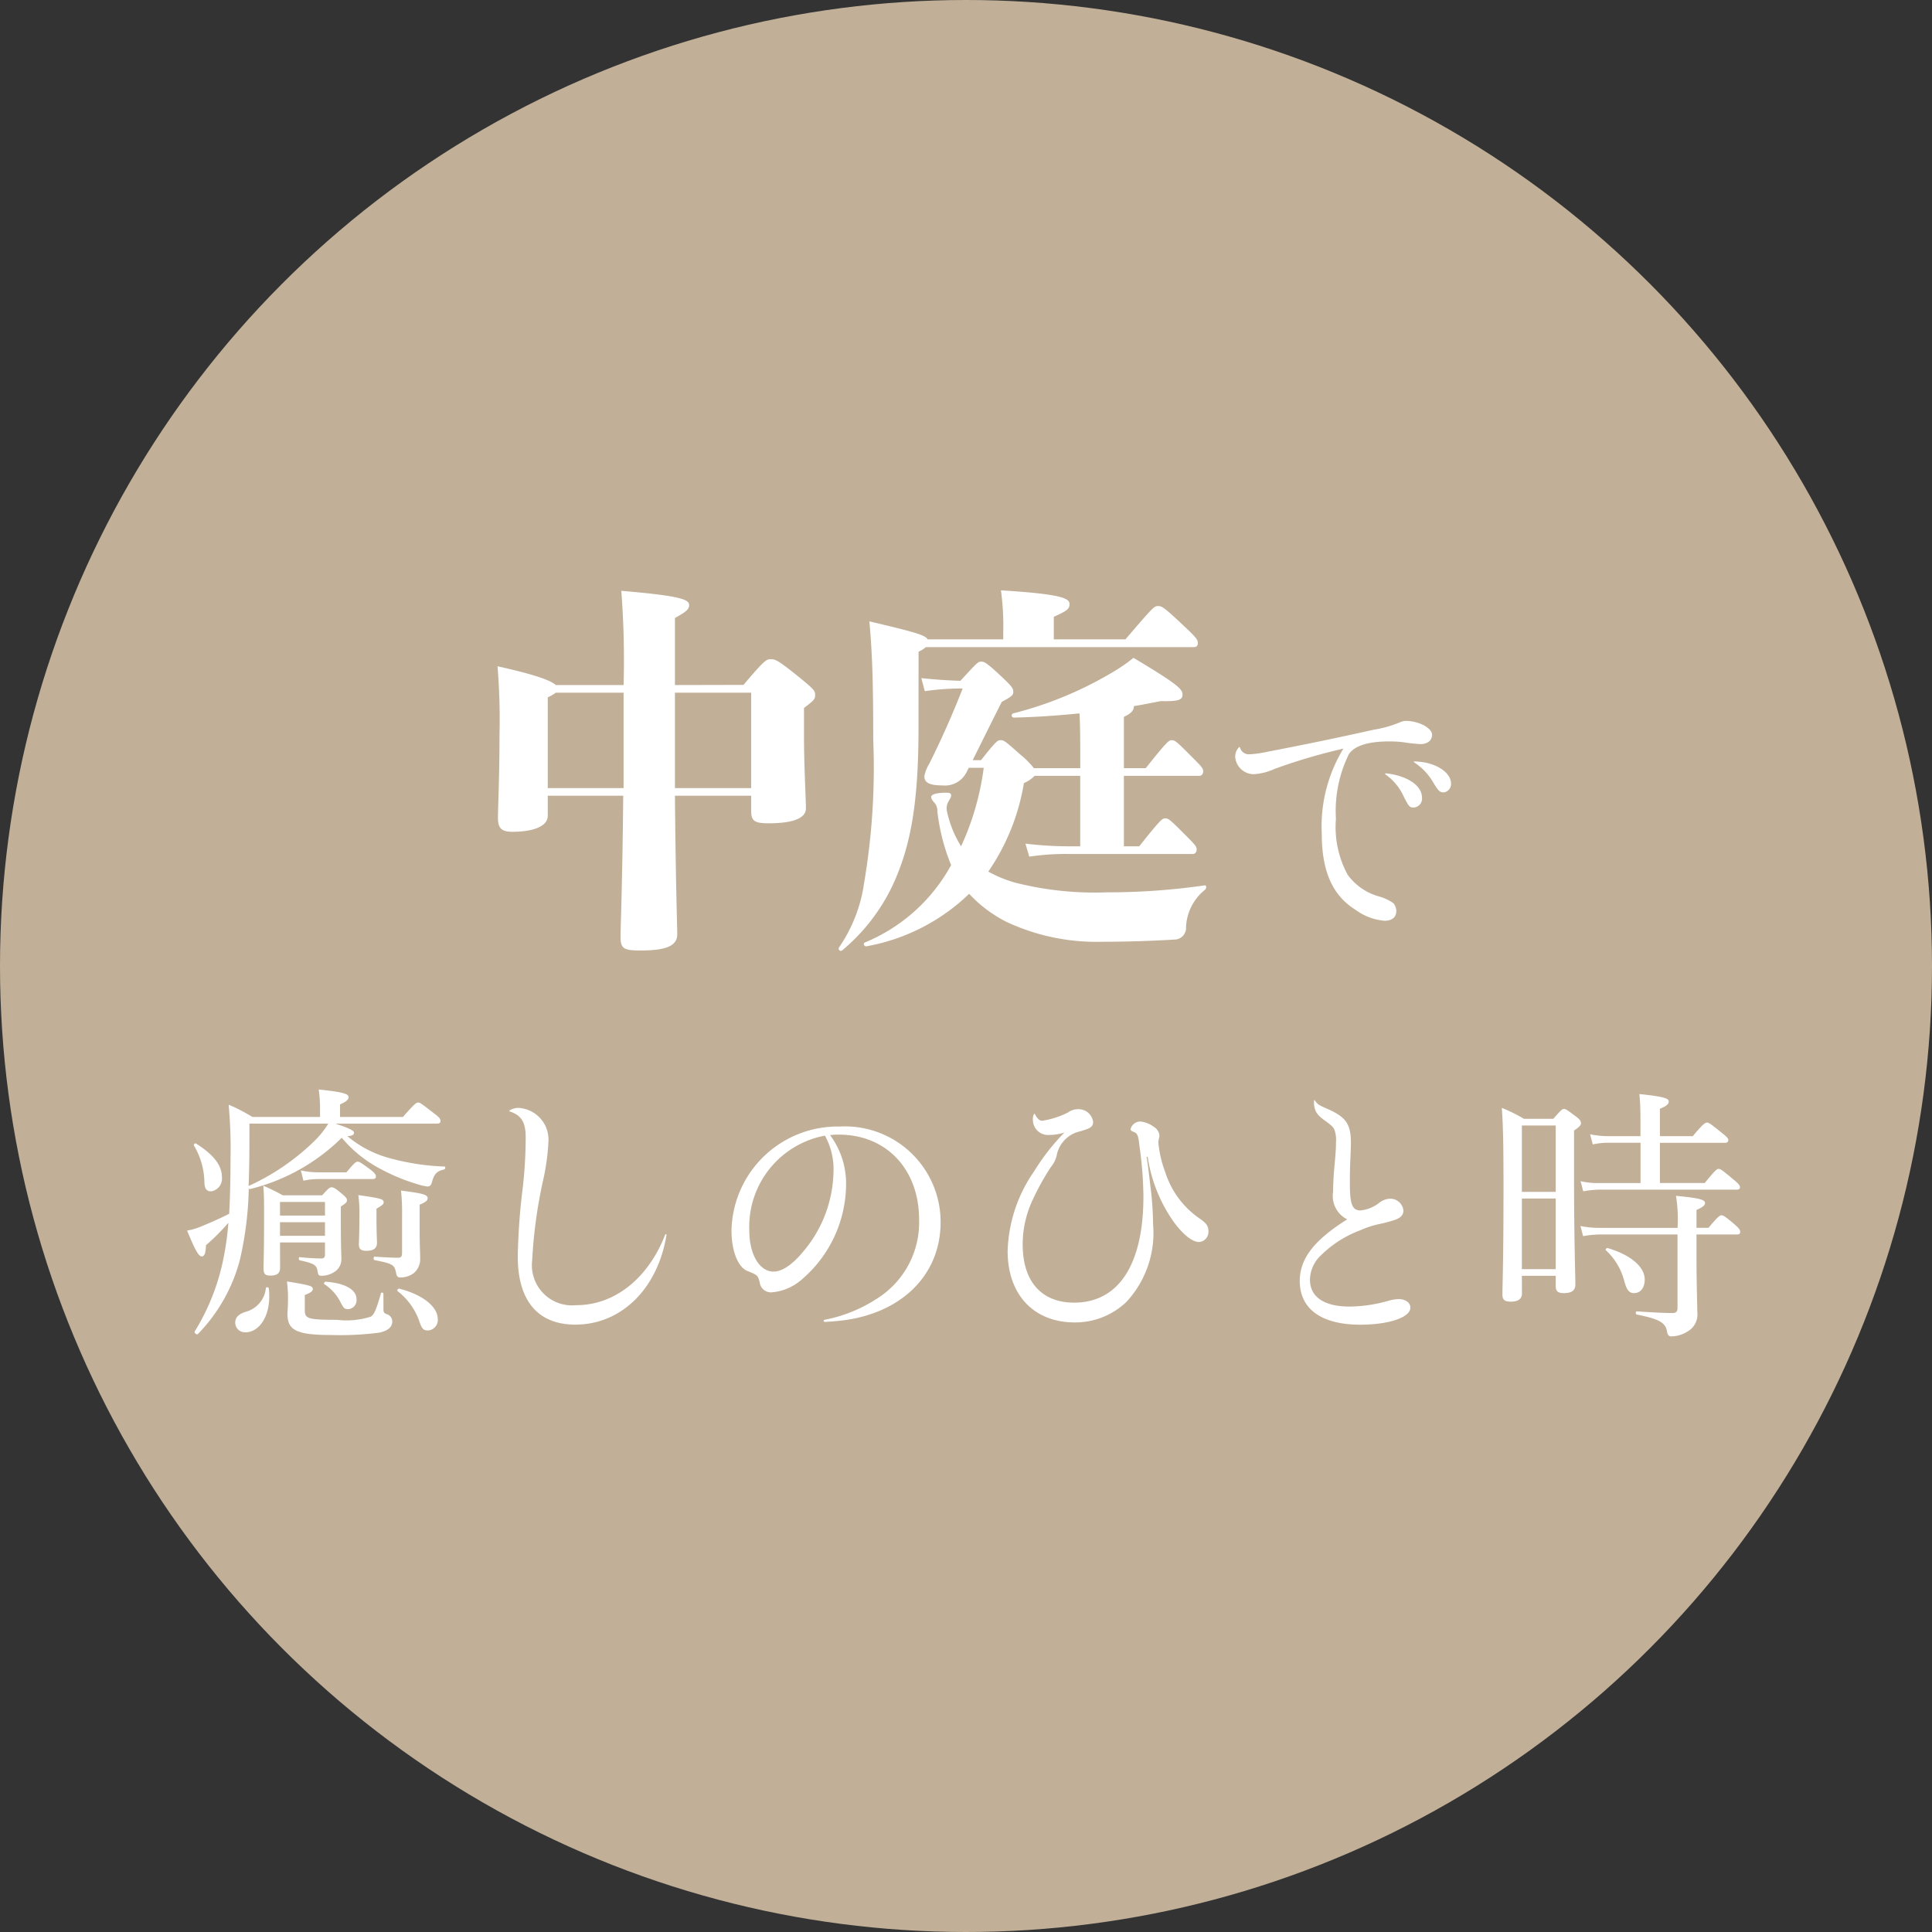<svg xmlns="http://www.w3.org/2000/svg" width="116" height="116" viewBox="0 0 116 116">
  <rect x="0" y="0" width="116" height="116" fill="#333333" stroke="none"/>
  <g id="グループ_13" data-name="グループ 13" transform="translate(-256 -1577)">
    <circle id="B44C711C-8732-4D5C-96DB-88CB0EE7AD5C" cx="58" cy="58" r="58" transform="translate(256 1577)" fill="#c1b097"/>
    <path id="パス_8" data-name="パス 8" d="M-17.476-13.869v-4.025c.621-.345.851-.506.851-.759,0-.322-.276-.552-4.071-.874a55,55,0,0,1,.138,5.658h-4.071c-.3-.276-1.219-.621-3.5-1.127A38.392,38.392,0,0,1-28.01-10.9c0,2.6-.092,4.393-.092,5.014,0,.575.184.828.851.828,1.219,0,2.139-.3,2.139-.966v-1.2h4.531c-.046,5.152-.161,7.935-.161,8.464,0,.736.207.828,1.219.828,1.564,0,2.185-.3,2.185-.966,0-.506-.092-3.1-.138-8.326H-12.9v.874c0,.6.138.782,1.035.782,1.357,0,2.254-.253,2.254-.9,0-.552-.115-2.507-.115-4.278v-1.748c.644-.483.667-.552.667-.782,0-.253-.069-.345-1.127-1.2-1.127-.9-1.265-.943-1.541-.943-.253,0-.368.046-1.633,1.541Zm0,6.187v-5.727H-12.9v5.727Zm-7.636,0v-5.451a2.467,2.467,0,0,0,.483-.276h4.071v5.727ZM-2.848-15.87a1.8,1.8,0,0,0,.437-.276H13.666c.184,0,.253-.092.253-.23,0-.207-.046-.3-.828-1.035-1.219-1.15-1.334-1.2-1.564-1.2s-.3.069-1.955,2h-4.3v-1.357c.828-.368.943-.483.943-.759,0-.345-.437-.6-4.117-.828a15.418,15.418,0,0,1,.138,2.484v.46H-2.3c-.138-.253-.759-.437-3.5-1.081.161,1.84.23,3.381.23,7.107a41.31,41.31,0,0,1-.552,8.625,9.021,9.021,0,0,1-1.5,3.841.132.132,0,0,0,.184.184A11.456,11.456,0,0,0-4.251-2.185c.9-2.093,1.4-4.508,1.4-9.108ZM6.858-8.418v4.232H6.145a22.025,22.025,0,0,1-2.576-.161l.23.782a14.534,14.534,0,0,1,2.346-.161H13.62c.138,0,.23-.115.23-.276,0-.184-.115-.3-.828-1.012-.782-.782-.874-.851-1.058-.851S11.688-5.8,10.4-4.186H9.48V-8.418h4.531c.138,0,.23-.115.23-.276,0-.184-.115-.3-.828-1.012-.782-.782-.874-.851-1.058-.851s-.276.069-1.564,1.679H9.48V-11.96c.506-.23.6-.437.6-.644.575-.092,1.127-.207,1.61-.3,1.058.023,1.311-.069,1.311-.391s-.253-.6-2.944-2.208a10.219,10.219,0,0,1-.966.69,22.325,22.325,0,0,1-6.256,2.645.13.13,0,0,0,.023.253c1.2-.023,2.6-.115,3.956-.253.046.828.046,1.679.046,2.944v.345H4.075a5.053,5.053,0,0,0-.828-.828c-.9-.805-.966-.851-1.173-.851-.184,0-.276.069-1.173,1.2H.4c.552-1.1,1.15-2.323,1.748-3.5.644-.345.69-.414.69-.621s-.115-.345-.851-1.035c-.8-.736-.9-.759-1.081-.759s-.207.023-1.242,1.15c-.713-.023-1.472-.069-2.346-.161l.207.782A15.378,15.378,0,0,1-.2-13.662c-.575,1.472-1.242,2.99-2,4.508a2.184,2.184,0,0,0-.3.759c0,.345.23.552,1.081.552A1.45,1.45,0,0,0,.027-8.625L.165-8.9h.9A16.254,16.254,0,0,1-.295-4.186,6.571,6.571,0,0,1-1.146-6.3a.814.814,0,0,1,.092-.575c.115-.207.161-.253.161-.368s-.069-.161-.276-.161c-.667,0-.92.115-.92.253s.092.23.23.391a.726.726,0,0,1,.138.46A12.072,12.072,0,0,0-.893-3.059,10.433,10.433,0,0,1-6.068,1.587c-.138.046-.046.253.092.23A11.9,11.9,0,0,0,.188-1.334,8,8,0,0,0,2.419.345a12.736,12.736,0,0,0,5.75,1.2c1.4,0,2.944-.046,4.439-.138a.707.707,0,0,0,.6-.6,3.042,3.042,0,0,1,1.15-2.392c.092-.092.092-.276-.046-.253a40.475,40.475,0,0,1-5.819.414A19.422,19.422,0,0,1,2.971-2a7.565,7.565,0,0,1-1.633-.667A13.123,13.123,0,0,0,3.477-7.981a2.038,2.038,0,0,0,.644-.437ZM25.186-8.5a3.209,3.209,0,0,1,1.088,1.312c.32.624.352.672.624.672a.535.535,0,0,0,.48-.592c0-.608-.608-1.12-1.584-1.36a3.988,3.988,0,0,0-.592-.1C25.17-8.56,25.154-8.528,25.186-8.5ZM26.9-9.232A3.582,3.582,0,0,1,28.066-8c.288.48.384.576.608.576a.5.5,0,0,0,.448-.528c0-.64-.832-1.216-1.9-1.312a2.522,2.522,0,0,0-.3-.016C26.882-9.28,26.866-9.264,26.9-9.232Zm-10.512-.9a.8.8,0,0,0-.224.576,1.121,1.121,0,0,0,1.12,1.04,3.5,3.5,0,0,0,1.248-.32,34.738,34.738,0,0,1,4.128-1.216,8.95,8.95,0,0,0-1.3,5.088c0,2.272.64,3.728,2.032,4.592a3.383,3.383,0,0,0,1.744.656c.448,0,.7-.224.7-.576a.739.739,0,0,0-.176-.48,2.775,2.775,0,0,0-.848-.4,3.468,3.468,0,0,1-1.9-1.312,6.006,6.006,0,0,1-.7-3.36,7.7,7.7,0,0,1,.784-3.888c.352-.5,1.168-.752,2.416-.752a6.4,6.4,0,0,1,.848.048,9.23,9.23,0,0,0,1.024.112c.432,0,.7-.224.7-.56,0-.4-.8-.832-1.568-.832a.987.987,0,0,0-.4.1,6.8,6.8,0,0,1-1.552.432c-2.128.48-4.24.912-6.4,1.328a6.663,6.663,0,0,1-1.024.144.553.553,0,0,1-.592-.416C16.434-10.16,16.418-10.16,16.386-10.128ZM-31.776,12.464c.16,0,.224-.048.224-.16s-.048-.208-.4-.464c-.736-.576-.832-.64-.944-.64s-.208.064-.912.864h-3.776v-.752c.4-.176.512-.3.512-.432,0-.176-.176-.3-1.792-.464a8.147,8.147,0,0,1,.08,1.072v.576h-4.064a10,10,0,0,0-1.424-.736,28.548,28.548,0,0,1,.112,3.248c0,1.312-.032,2.384-.08,3.3-.576.3-1.232.576-1.776.8a3.37,3.37,0,0,1-.752.208c.5,1.216.7,1.552.88,1.552.16,0,.24-.176.256-.672a13.236,13.236,0,0,0,1.344-1.344,17.036,17.036,0,0,1-.288,2.1A13.275,13.275,0,0,1-46.3,24.928c-.064.1.112.24.192.16a10.046,10.046,0,0,0,2.5-4.4,20.651,20.651,0,0,0,.544-4.336c.032.048.064.048.112.032a11.844,11.844,0,0,0,5.472-3.072,7.689,7.689,0,0,0,2.416,1.92,11.489,11.489,0,0,0,2.112.864,3.4,3.4,0,0,0,.624.144c.128,0,.208-.08.256-.24.144-.544.32-.688.736-.784.08-.016.1-.176.016-.176a14.2,14.2,0,0,1-3.488-.56,6.579,6.579,0,0,1-2.336-1.264c.288-.016.4-.08.4-.208s-.3-.272-1.12-.544Zm-6.512,0a5.4,5.4,0,0,1-.864,1.072,13.88,13.88,0,0,1-3.92,2.672c.032-.832.048-1.76.048-2.816v-.928Zm-2.9,7.136h2.7v.736c0,.16-.08.224-.208.224A12.31,12.31,0,0,1-40,20.48c-.08-.016-.08.176,0,.192.9.192,1.024.3,1.072.688.032.192.08.24.224.24a1.406,1.406,0,0,0,.768-.224.882.882,0,0,0,.432-.784c0-.32-.032-.608-.032-2.368V17.44c.32-.208.368-.256.368-.384,0-.1-.064-.176-.288-.368-.416-.352-.528-.4-.64-.4-.1,0-.176.048-.56.48h-2.368a11.237,11.237,0,0,0-1.168-.576c.048.592.048.864.048,2.048,0,1.728-.032,2.544-.032,2.9s.1.448.416.448c.4,0,.576-.144.576-.464Zm2.7-1.616h-2.7v-.816h2.7Zm-2.7.4h2.7V19.2h-2.7Zm8.864,6.5a.63.63,0,0,0,.608-.688c0-.736-.912-1.472-2.32-1.824-.064-.016-.144.112-.1.144A3.909,3.909,0,0,1-32.8,24.4C-32.672,24.768-32.576,24.88-32.32,24.88Zm-4.8-1.28a.537.537,0,0,0,.528-.608c0-.56-.688-.96-1.856-1.04-.064,0-.128.112-.08.144A2.774,2.774,0,0,1-37.6,23.1C-37.376,23.536-37.328,23.6-37.12,23.6Zm-8.208-7.072a.769.769,0,0,0,.656-.848c0-.688-.448-1.328-1.568-2.032-.048-.032-.144.08-.112.128A4.405,4.405,0,0,1-45.728,16C-45.712,16.368-45.6,16.528-45.328,16.528Zm2.048,8.464c.912,0,1.6-1.1,1.424-2.64-.016-.08-.16-.1-.176-.016a1.64,1.64,0,0,1-1.216,1.424c-.448.144-.624.352-.624.656A.577.577,0,0,0-43.28,24.992Zm7.888-7.424c.384-.224.432-.288.432-.384,0-.192-.16-.24-1.52-.432a8.376,8.376,0,0,1,.064,1.232c0,1.1-.032,1.568-.032,1.712,0,.288.112.4.448.4.416,0,.64-.144.64-.48,0-.128-.032-.56-.032-1.568Zm-4.384-1.68a4.106,4.106,0,0,1,.912-.1h3.232c.16,0,.208-.064.208-.16s-.08-.208-.3-.384c-.56-.416-.688-.5-.8-.5-.1,0-.208.08-.672.64h-1.664a5.2,5.2,0,0,1-1.072-.112Zm6.976,1.44c.416-.176.48-.272.48-.384,0-.208-.208-.288-1.6-.464a11.528,11.528,0,0,1,.064,1.424v2.32c0,.224-.064.288-.256.288-.224,0-.7-.016-1.392-.064-.08,0-.08.192,0,.208,1.088.208,1.184.288,1.28.72.048.272.1.32.288.32a1.338,1.338,0,0,0,.8-.272,1.1,1.1,0,0,0,.368-.864c0-.368-.032-.736-.032-1.76Zm-2.176,5.344c0-.064-.128-.1-.144-.032-.3,1.04-.416,1.28-.608,1.408a4.781,4.781,0,0,1-2.048.192c-1.792,0-1.92-.08-1.92-.608v-.88c.4-.16.48-.24.48-.368,0-.16-.128-.224-1.552-.448a7.578,7.578,0,0,1,.064,1.008c0,.592-.032.784-.032.944,0,.96.512,1.264,2.624,1.264a18.2,18.2,0,0,0,2.9-.144q.768-.168.768-.672a.455.455,0,0,0-.32-.432c-.16-.064-.208-.1-.208-.288Zm7.584-10.944c.72.24.96.656.96,1.584a27.692,27.692,0,0,1-.176,2.992,38.123,38.123,0,0,0-.3,4.144c0,2.656,1.216,4.08,3.456,4.08,2.752,0,4.944-2.144,5.472-5.376,0-.064-.048-.08-.08-.016-1.024,2.624-3.04,4.224-5.328,4.224a2.413,2.413,0,0,1-2.656-2.688,29.221,29.221,0,0,1,.64-4.736,13.445,13.445,0,0,0,.336-2.384A1.905,1.905,0,0,0-26.88,11.52a1,1,0,0,0-.512.144A.033.033,0,0,0-27.392,11.728Zm18.928,12.64q.336-.024.624-.048c3.7-.288,6.32-2.576,6.32-5.952A5.742,5.742,0,0,0-7.6,12.64a6.374,6.374,0,0,0-6.48,6.24c0,1.216.384,2.208.96,2.432.592.24.624.256.736.688a.674.674,0,0,0,.736.592A3.107,3.107,0,0,0-9.9,21.856,7.564,7.564,0,0,0-7.2,16.1a4.868,4.868,0,0,0-.96-2.944,3.4,3.4,0,0,1,.528-.032c2.848,0,4.816,2.08,4.816,5.1A5.4,5.4,0,0,1-5.328,22.96,8.779,8.779,0,0,1-8.48,24.24C-8.576,24.256-8.56,24.368-8.464,24.368Zm0-11.184a4.158,4.158,0,0,1,.512,2.176,7.6,7.6,0,0,1-1.792,4.752c-.656.8-1.28,1.232-1.808,1.232-.848,0-1.456-1.04-1.456-2.48A5.568,5.568,0,0,1-8.464,13.184Zm19.376,1.264a9.07,9.07,0,0,0,1.616,3.984c.576.752,1.088,1.136,1.472,1.136a.608.608,0,0,0,.56-.64c0-.3-.112-.48-.48-.736a5.33,5.33,0,0,1-2.112-2.816,6.869,6.869,0,0,1-.416-1.776,1.076,1.076,0,0,1,.048-.288.735.735,0,0,0,.016-.16.684.684,0,0,0-.336-.5,1.643,1.643,0,0,0-.816-.32.631.631,0,0,0-.4.16.553.553,0,0,0-.176.3c0,.08.048.112.176.16.224.08.288.208.352.832a22.626,22.626,0,0,1,.24,3.056c0,4.08-1.488,6.368-4.16,6.368-1.968,0-3.088-1.28-3.088-3.488a6.248,6.248,0,0,1,.608-2.7,15,15,0,0,1,1.072-1.936A1.739,1.739,0,0,0,5.44,14.4a1.826,1.826,0,0,1,1.344-1.456c.7-.192.848-.288.848-.592a.882.882,0,0,0-.944-.752.964.964,0,0,0-.56.192,5.111,5.111,0,0,1-1.552.5c-.16,0-.288-.112-.432-.384-.016-.032-.048-.048-.064-.016a.719.719,0,0,0-.064.352.911.911,0,0,0,.992.9,3.171,3.171,0,0,0,.9-.144A13.1,13.1,0,0,0,4.1,15.312a8.823,8.823,0,0,0-1.6,4.8c0,2.624,1.568,4.288,4.032,4.288a4.448,4.448,0,0,0,3.1-1.232,6.087,6.087,0,0,0,1.6-4.672,18.727,18.727,0,0,0-.16-2.272c-.064-.56-.128-1.1-.224-1.76ZM20.9,11.072a1.38,1.38,0,0,0,.032.448c.08.32.256.512.672.8.272.208.432.32.512.5a1.81,1.81,0,0,1,.1.752c0,.416-.032.784-.112,1.648-.048.608-.064,1.072-.064,1.344a1.568,1.568,0,0,0,.848,1.648c-1.984,1.248-2.848,2.352-2.848,3.7,0,1.68,1.3,2.624,3.632,2.624,1.712,0,3.008-.432,3.008-1.024,0-.3-.3-.512-.7-.512a2.424,2.424,0,0,0-.656.112,8.732,8.732,0,0,1-2.288.336c-1.536,0-2.384-.576-2.384-1.616a2.05,2.05,0,0,1,.688-1.488,6.665,6.665,0,0,1,2.32-1.472,5.948,5.948,0,0,1,1.1-.368,8.283,8.283,0,0,0,.928-.24c.416-.128.576-.32.576-.592a.794.794,0,0,0-.816-.7,1.151,1.151,0,0,0-.672.272,2.126,2.126,0,0,1-1.088.432c-.5,0-.64-.368-.64-1.648,0-.3,0-.832.032-1.472.016-.416.032-.784.032-.912,0-1.152-.288-1.568-1.408-2.064-.544-.24-.576-.256-.752-.5Q20.92,11.024,20.9,11.072Zm19.6,4.96H38a4.537,4.537,0,0,1-1.1-.112l.16.608a5.578,5.578,0,0,1,.976-.1h8.224c.16,0,.208-.048.208-.144,0-.112-.08-.208-.368-.448-.688-.576-.8-.656-.912-.656-.1,0-.208.08-.832.848H41.664V13.616h3.9c.144,0,.208-.064.208-.16s-.08-.192-.384-.432c-.672-.544-.784-.624-.9-.624-.1,0-.24.08-.848.816H41.664V11.568c.416-.16.528-.288.528-.432,0-.16-.176-.288-1.76-.448.048.528.064.96.064,1.648v.88H38.56a5.347,5.347,0,0,1-1.088-.112l.16.608a4.279,4.279,0,0,1,.944-.1H40.5ZM33.376,21.6h2.032v.64c0,.288.144.4.48.4.48,0,.7-.16.7-.512,0-.592-.08-2.528-.08-6.736V12.88c.352-.24.416-.336.416-.448,0-.1-.048-.208-.288-.384-.528-.4-.624-.464-.736-.464-.1,0-.176.064-.64.592H33.5a9.313,9.313,0,0,0-1.328-.656c.08,1.136.1,2.336.1,4.8,0,4.592-.064,5.7-.064,6.416,0,.288.112.416.5.416.448,0,.672-.16.672-.5Zm0-4.64h2.032V21.2H33.376Zm2.032-.4H33.376V12.576h2.032Zm7.312,2.56v4.416c0,.224-.1.3-.3.3-.48,0-1.136-.032-2.144-.1-.08,0-.08.176,0,.192,1.36.272,1.744.48,1.824,1.072q.048.24.24.24a1.912,1.912,0,0,0,1.136-.4,1.168,1.168,0,0,0,.432-1.072c0-.56-.048-1.568-.048-3.264V19.12h2.416c.16,0,.208-.048.208-.16,0-.1-.064-.208-.32-.432-.56-.48-.7-.56-.8-.56s-.224.08-.784.752h-.72V17.648c.4-.176.512-.288.512-.416,0-.208-.352-.3-1.744-.432a8.608,8.608,0,0,1,.1,1.824v.1h-4.7a5.805,5.805,0,0,1-1.136-.112l.16.608a5.924,5.924,0,0,1,1.008-.1Zm-2.608,3.52c.4,0,.64-.336.64-.816,0-.72-.768-1.456-2.224-1.888-.064-.016-.16.08-.112.128a3.8,3.8,0,0,1,1.1,1.824C39.664,22.448,39.808,22.64,40.112,22.64Z" transform="translate(314 1632)" fill="#fff"/>
  </g>
</svg>
